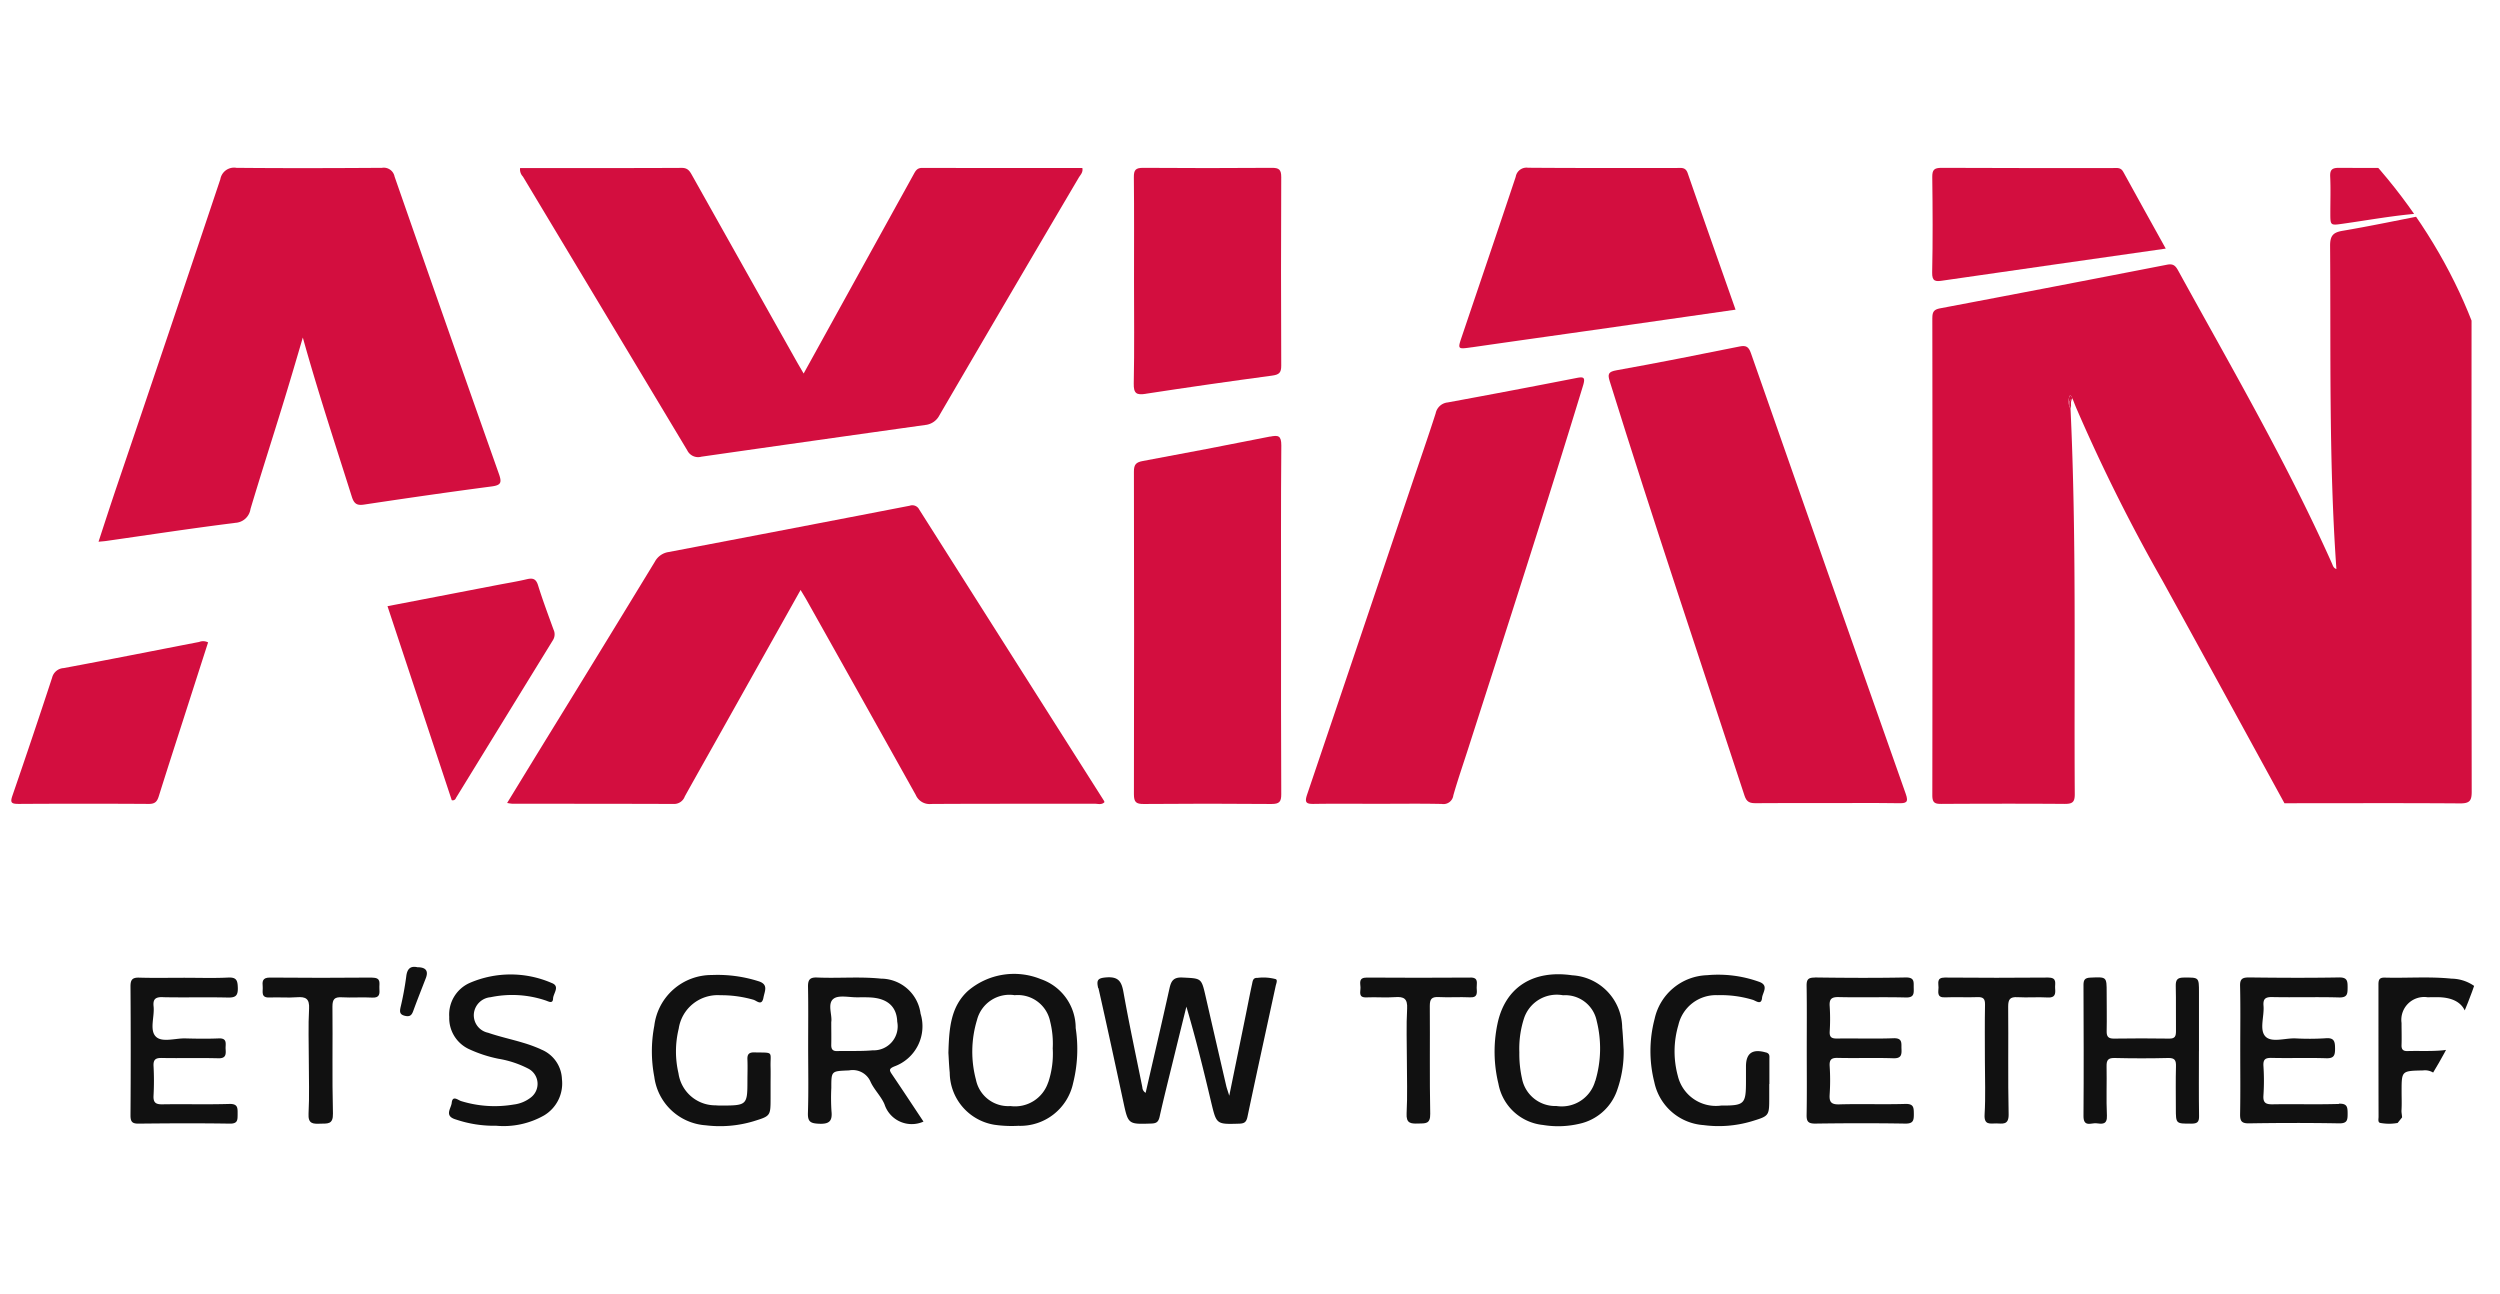 <svg xmlns="http://www.w3.org/2000/svg" xmlns:xlink="http://www.w3.org/1999/xlink" width="141" height="73" viewBox="0 0 141 73">
  <defs>
    <clipPath id="clip-path">
      <rect id="Rectangle_390" data-name="Rectangle 390" width="141" height="73" rx="26" transform="translate(0)" fill="#e4e4e4"/>
    </clipPath>
  </defs>
  <g id="Groupe_de_masques_22" data-name="Groupe de masques 22" transform="translate(0)" clip-path="url(#clip-path)">
    <g id="Layer_1" data-name="Layer 1" transform="translate(0 9.461)">
      <g id="Groupe_1112" data-name="Groupe 1112" transform="translate(0 0)">
        <path id="Tracé_2757" data-name="Tracé 2757" d="M207.583,10.49q.018,13.473,0,26.944c0,.413.141.484.5.482,2.324-.013,4.648-.017,6.971,0,.432,0,.566-.1.563-.555-.046-7.244.1-14.491-.239-21.731a.819.819,0,0,1-.088-.607c.069-.292.143-.067.2.034.072.182.142.366.218.545a99.008,99.008,0,0,0,4.862,9.735c2.3,4.174,4.583,8.361,6.873,12.542,3.306,0,6.612-.015,9.917.009.536,0,.645-.16.644-.664Q237.985,21.081,238,4.934c0-.725,0-.721-.7-.558-.246.057-.5.083-.749.123h0l-.706.117-.593.111c-1.505.292-3.007.608-4.518.864-.54.091-.719.269-.716.851.044,6.075-.076,12.152.355,18.226-.176-.054-.2-.206-.257-.327-2.538-5.681-5.67-11.048-8.659-16.49-.148-.27-.271-.416-.625-.348q-6.395,1.248-12.8,2.461c-.325.062-.447.172-.446.529Z" transform="translate(-98.6 -2.037)" fill="#d30e3f"/>
        <path id="Tracé_2758" data-name="Tracé 2758" d="M77.186,36.292q-6.8,1.317-13.609,2.614a1.053,1.053,0,0,0-.768.544q-3.067,5.039-6.162,10.062c-.715,1.165-1.427,2.331-2.17,3.546a2.719,2.719,0,0,0,.3.044c3.033,0,6.065,0,9.1.011a.638.638,0,0,0,.62-.424c.793-1.426,1.6-2.847,2.395-4.27l4.136-7.375c.15.25.244.4.329.55q3.09,5.5,6.167,11.011a.847.847,0,0,0,.87.509c3.072-.019,6.144-.008,9.216-.014.183,0,.392.078.553-.083a.187.187,0,0,0-.013-.066Q82.932,44.731,77.72,36.509a.436.436,0,0,0-.534-.218Z" transform="translate(-25.875 -17.231)" fill="#d30e3f"/>
        <path id="Tracé_2759" data-name="Tracé 2759" d="M18.259,20.03a.913.913,0,0,0,.89-.782c.579-1.938,1.2-3.863,1.795-5.8C21.33,12.2,21.7,10.94,22.1,9.578c.861,3.094,1.834,6.031,2.765,8.982.129.408.3.5.7.438,2.391-.36,4.785-.706,7.182-1.021.522-.069.589-.207.418-.693Q30.2,8.9,27.275.5a.62.62,0,0,0-.711-.493c-2.736.018-5.472.026-8.209,0a.783.783,0,0,0-.906.64q-2.914,8.714-5.871,17.414c-.334.99-.657,1.983-1,3.034.213-.021.329-.028.443-.045,2.414-.344,4.823-.715,7.241-1.015Z" transform="translate(-5.021 -0.002)" fill="#d30e3f"/>
        <path id="Tracé_2760" data-name="Tracé 2760" d="M65.281,15.932a.682.682,0,0,0,.807.372Q72.4,15.4,78.707,14.516a1.011,1.011,0,0,0,.811-.561q3.908-6.7,7.846-13.382c.095-.161.257-.3.208-.549-3.012,0-6.024,0-9.034-.007-.278,0-.368.154-.474.349-.425.776-.857,1.549-1.284,2.324-1.632,2.953-3.262,5.907-4.928,8.924-.149-.257-.267-.456-.382-.658Q68.522,5.713,65.578.467c-.137-.244-.24-.453-.6-.451-3.031.015-6.064.009-9.118.009a.588.588,0,0,0,.161.483q4.632,7.713,9.261,15.428Z" transform="translate(-26.527 -0.008)" fill="#d30e3f"/>
        <path id="Tracé_2761" data-name="Tracé 2761" d="M172.876,21.153c2.435,7.82,5.049,15.583,7.6,23.365.119.364.308.425.64.421,1.339-.014,2.678-.006,4.017-.006s2.679-.013,4.017.007c.431.006.6-.026.415-.536q-4.387-12.417-8.73-24.849c-.124-.355-.267-.448-.629-.376-2.312.464-4.625.928-6.947,1.343-.476.085-.512.215-.383.632Z" transform="translate(-82.084 -9.1)" fill="#d30e3f"/>
        <path id="Tracé_2762" data-name="Tracé 2762" d="M140.756,46.579c1.2-.018,2.4-.006,3.6-.006s2.4-.017,3.6.009a.562.562,0,0,0,.654-.489c.248-.868.544-1.723.821-2.584,2.194-6.829,4.4-13.654,6.492-20.517.153-.5.022-.512-.4-.428q-3.615.708-7.24,1.374a.771.771,0,0,0-.671.614c-.438,1.365-.911,2.719-1.369,4.079q-2.936,8.714-5.882,17.425c-.157.464-.031.53.389.523Z" transform="translate(-66.641 -10.7)" fill="#d30e3f"/>
        <path id="Tracé_2763" data-name="Tracé 2763" d="M129.493,28.841q-3.583.715-7.179,1.38c-.388.071-.506.2-.505.6q.02,9.1,0,18.192c0,.45.121.556.556.553q3.6-.032,7.2,0c.446,0,.557-.122.554-.561-.019-3.288-.011-6.576-.011-9.863,0-3.268-.014-6.536.014-9.8,0-.556-.173-.587-.633-.495Z" transform="translate(-57.856 -13.682)" fill="#d30e3f"/>
        <path id="Tracé_2764" data-name="Tracé 2764" d="M157.487,10.128c2.413-.348,4.826-.686,7.239-1.029,2.527-.361,5.055-.724,7.622-1.092-.91-2.588-1.814-5.14-2.7-7.7-.122-.35-.368-.29-.615-.291-2.795,0-5.589.009-8.384-.013a.618.618,0,0,0-.7.512c-1,3-2.019,5.991-3.03,8.985-.256.755-.257.744.568.626Z" transform="translate(-74.463 -0.003)" fill="#d30e3f"/>
        <path id="Tracé_2765" data-name="Tracé 2765" d="M122.475,12.753q3.555-.545,7.119-1.023c.4-.053.521-.164.518-.568q-.023-5.314,0-10.629c0-.418-.122-.525-.53-.522q-3.631.027-7.261,0c-.418,0-.525.116-.521.527.021,1.949.009,3.9.009,5.846,0,1.929.025,3.858-.015,5.787-.012.576.16.664.679.585Z" transform="translate(-57.85 -0.006)" fill="#d30e3f"/>
        <path id="Tracé_2766" data-name="Tracé 2766" d="M1.6,60.041q3.69-.023,7.38,0c.359,0,.466-.151.558-.447.445-1.425.905-2.843,1.362-4.263.472-1.47.944-2.94,1.414-4.4a.608.608,0,0,0-.506-.024c-2.546.492-5.09,1-7.639,1.473a.71.71,0,0,0-.652.541q-1.093,3.331-2.235,6.645c-.125.363-.1.476.318.473Z" transform="translate(-0.578 -24.161)" fill="#d30e3f"/>
        <path id="Tracé_2767" data-name="Tracé 2767" d="M208.15,6.372c4.164-.6,8.327-1.2,12.591-1.806-.826-1.49-1.619-2.91-2.4-4.336-.138-.253-.35-.208-.56-.208-3.228,0-6.457.007-9.685-.011-.415,0-.528.111-.523.524.022,1.791.034,3.584-.006,5.374-.012.523.2.518.58.464Z" transform="translate(-98.593 -0.006)" fill="#d30e3f"/>
        <path id="Tracé_2768" data-name="Tracé 2768" d="M45.489,56.507q2.73-4.446,5.464-8.891a.615.615,0,0,0,.037-.6c-.3-.831-.612-1.659-.873-2.5-.118-.383-.311-.419-.65-.338-.535.127-1.078.213-1.619.317l-6.222,1.2q1.832,5.53,3.624,10.941a.188.188,0,0,0,.237-.127Z" transform="translate(-19.771 -20.967)" fill="#d30e3f"/>
        <path id="Tracé_2769" data-name="Tracé 2769" d="M117.963,87.569c.483,2.127.941,4.261,1.4,6.394.279,1.3.273,1.289,1.582,1.246.289-.009.4-.091.467-.382.248-1.112.53-2.219.8-3.326q.353-1.443.711-2.885c.534,1.807.975,3.6,1.4,5.4.3,1.245.289,1.238,1.581,1.2.288-.009.4-.088.463-.383.518-2.462,1.059-4.921,1.591-7.38.028-.131.122-.332.007-.388a2.669,2.669,0,0,0-1.041-.07c-.265-.017-.262.206-.3.362-.142.653-.265,1.311-.4,1.965-.282,1.384-.567,2.77-.883,4.319-.092-.3-.14-.426-.17-.556q-.586-2.527-1.165-5.057c-.238-1.04-.238-1-1.3-1.054-.538-.028-.648.218-.743.644-.433,1.953-.889,3.9-1.338,5.859a.373.373,0,0,1-.185-.31c-.361-1.793-.747-3.58-1.068-5.38-.108-.6-.29-.871-.962-.821-.5.037-.563.159-.461.608Z" transform="translate(-56.011 -41.302)" fill="#111"/>
        <path id="Tracé_2770" data-name="Tracé 2770" d="M91.657,92.011a2.409,2.409,0,0,0,1.487-2.979,2.266,2.266,0,0,0-2.234-1.975c-1.2-.123-2.4-.011-3.6-.063-.438-.019-.522.154-.514.545.022,1.1.008,2.206.008,3.309,0,1.26.027,2.523-.013,3.782-.017.514.161.589.628.611.583.026.761-.155.7-.718a11.6,11.6,0,0,1-.009-1.3c0-.979,0-.947,1-.99a1.093,1.093,0,0,1,1.219.656c.206.441.585.8.779,1.249a1.615,1.615,0,0,0,2.2.982c-.6-.905-1.181-1.788-1.774-2.662-.15-.222-.192-.315.125-.447ZM90.445,91.1c-.664.06-1.337.025-2.006.043-.265.007-.338-.122-.332-.361.009-.394,0-.788,0-1.277.067-.385-.231-1.026.12-1.307.292-.235.9-.078,1.371-.088.256,0,.512-.007.768.011.936.066,1.435.536,1.462,1.367A1.352,1.352,0,0,1,90.446,91.1Z" transform="translate(-41.224 -41.323)" fill="#111"/>
        <path id="Tracé_2771" data-name="Tracé 2771" d="M255.847,87c-.315-.008-.342.157-.341.406,0,2.482,0,4.965.006,7.446,0,.127-.058.331.12.347a2.685,2.685,0,0,0,1.053-.022c.266-.089.105-.452.12-.691.022-.353.006-.709.006-1.064,0-1.178,0-1.16,1.208-1.188a.875.875,0,0,1,.9.483c.425.73.906,1.428,1.364,2.139.117.182.215.364.491.349.388-.021.777-.006,1.292-.006-.356-.537-.638-.962-.921-1.387-.293-.443-.58-.891-.886-1.324-.168-.238-.218-.346.132-.491a2.406,2.406,0,0,0,1.48-2.829,2.28,2.28,0,0,0-2.243-2.11c-1.257-.128-2.519-.024-3.778-.059Zm4.665,2.469c.035,1.04-.374,1.543-1.417,1.635-.645.057-1.3.02-1.946.038-.253.007-.35-.088-.341-.342.014-.413,0-.827,0-1.241a1.288,1.288,0,0,1,1.464-1.452c.237,0,.473-.008.709,0,.98.05,1.5.515,1.53,1.357Z" transform="translate(-121.361 -41.323)" fill="#111"/>
        <path id="Tracé_2772" data-name="Tracé 2772" d="M164.932,86.7c-2.209-.319-3.773.678-4.208,2.721a7.653,7.653,0,0,0,.051,3.4,2.849,2.849,0,0,0,2.51,2.321,5.222,5.222,0,0,0,2.053-.067,2.9,2.9,0,0,0,2.1-1.807,6.482,6.482,0,0,0,.4-2.371c-.027-.412-.04-.826-.083-1.236A2.992,2.992,0,0,0,164.93,86.7Zm1.3,5.961a1.959,1.959,0,0,1-2.183,1.412,1.912,1.912,0,0,1-1.948-1.564,6.279,6.279,0,0,1-.147-1.464,5.545,5.545,0,0,1,.264-1.918,1.945,1.945,0,0,1,2.2-1.3,1.81,1.81,0,0,1,1.9,1.453,6.368,6.368,0,0,1-.079,3.38Z" transform="translate(-76.263 -41.155)" fill="#111"/>
        <path id="Tracé_2773" data-name="Tracé 2773" d="M107.094,86.92a4,4,0,0,0-4.106.66c-.987.9-1.068,2.139-1.106,3.5.019.292.033.705.075,1.116a3,3,0,0,0,2.514,2.937,6.793,6.793,0,0,0,1.354.06,3.048,3.048,0,0,0,3.092-2.414,7.883,7.883,0,0,0,.144-3.1A2.912,2.912,0,0,0,107.094,86.92Zm.413,5.827a1.967,1.967,0,0,1-2.126,1.332,1.858,1.858,0,0,1-1.944-1.481,6.151,6.151,0,0,1,.059-3.378,1.887,1.887,0,0,1,2.124-1.394,1.86,1.86,0,0,1,2,1.481,5.145,5.145,0,0,1,.146,1.522,5.086,5.086,0,0,1-.254,1.917Z" transform="translate(-48.392 -41.158)" fill="#111"/>
        <path id="Tracé_2774" data-name="Tracé 2774" d="M15.839,88.1c1.22.026,2.441-.009,3.661.019.433.011.582-.093.569-.55-.012-.411-.07-.6-.544-.577-.825.041-1.653.012-2.479.012-.846,0-1.693.018-2.539-.007-.39-.012-.493.121-.491.505q.025,3.631,0,7.264c0,.363.1.469.461.465,1.712-.019,3.424-.027,5.136,0,.464.008.441-.218.445-.535,0-.338.027-.59-.469-.575-1.259.038-2.519,0-3.778.021-.392.007-.516-.114-.495-.5a15.405,15.405,0,0,0,0-1.653c-.02-.37.114-.469.469-.461,1.063.02,2.126-.012,3.188.017.433.012.428-.23.408-.521-.019-.267.125-.621-.387-.6-.628.026-1.26.018-1.89,0-.568-.013-1.312.243-1.656-.1-.372-.367-.069-1.122-.129-1.7-.043-.412.1-.538.519-.529Z" transform="translate(-6.656 -41.319)" fill="#111"/>
        <path id="Tracé_2775" data-name="Tracé 2775" d="M194.53,86.994c-.376,0-.459.122-.453.474.02,1.2.008,2.4.008,3.6s.014,2.442-.008,3.662c-.007.374.08.5.48.5,1.693-.024,3.386-.028,5.078,0,.465.008.491-.186.489-.551s-.013-.571-.485-.558c-1.239.037-2.481-.011-3.72.025-.463.013-.572-.137-.542-.567a12.147,12.147,0,0,0,0-1.594c-.022-.368.1-.469.46-.46,1.042.024,2.087-.015,3.13.02.443.015.478-.19.461-.529-.015-.31.075-.619-.452-.6-1.061.04-2.126,0-3.189.017-.3,0-.425-.073-.408-.394a11.093,11.093,0,0,0,0-1.416c-.031-.408.088-.538.512-.528,1.259.03,2.52-.012,3.779.022.459.013.458-.212.448-.535s.07-.6-.45-.594c-1.712.033-3.425.024-5.137,0Z" transform="translate(-92.184 -41.32)" fill="#111"/>
        <path id="Tracé_2776" data-name="Tracé 2776" d="M246.217,94.121c-1.239.037-2.48,0-3.72.02-.39.007-.573-.064-.54-.506a12.428,12.428,0,0,0,0-1.653c-.022-.373.1-.465.463-.458,1.023.024,2.048-.015,3.07.019.444.015.508-.16.506-.544s-.034-.625-.528-.583a14.5,14.5,0,0,1-1.712.007c-.582-.021-1.351.258-1.694-.116s-.053-1.129-.1-1.714c-.031-.376.08-.506.479-.5,1.259.026,2.52-.014,3.779.021.478.014.483-.209.484-.564s-.011-.573-.484-.564c-1.692.03-3.386.021-5.08,0-.373,0-.514.085-.5.49.027,1.2.009,2.4.009,3.6s.014,2.4-.008,3.6c-.007.388.062.547.5.54,1.693-.027,3.386-.031,5.078,0,.469.008.487-.19.486-.553s-.018-.57-.488-.556Z" transform="translate(-114.299 -41.319)" fill="#111"/>
        <path id="Tracé_2777" data-name="Tracé 2777" d="M230.337,91.134V87.828c0-.865,0-.845-.851-.841-.369,0-.466.127-.458.479.022.846,0,1.692.012,2.538,0,.283-.046.432-.381.426-1.042-.018-2.086-.014-3.128,0-.314,0-.406-.12-.4-.419.015-.728,0-1.457,0-2.184,0-.891,0-.876-.915-.837-.316.013-.393.127-.392.422.009,2.46.019,4.92,0,7.38-.006.66.446.379.731.415.3.038.615.093.59-.433-.044-.923,0-1.849-.019-2.773-.008-.349.077-.486.454-.477,1,.024,2.007.026,3.01,0,.382-.011.46.127.45.473-.022.787-.007,1.574-.007,2.362,0,.885,0,.868.877.867.331,0,.438-.088.432-.427-.019-1.22-.007-2.44-.007-3.66Z" transform="translate(-106.315 -41.314)" fill="#111"/>
        <path id="Tracé_2778" data-name="Tracé 2778" d="M75.813,91.078c-.314-.006-.416.106-.4.408.017.413,0,.826,0,1.24,0,1.3-.049,1.345-1.383,1.352-.137,0-.276,0-.412-.013a2.1,2.1,0,0,1-2.094-1.809,5.417,5.417,0,0,1,.013-2.513,2.22,2.22,0,0,1,2.351-1.888,6.56,6.56,0,0,1,1.861.254c.186.05.476.381.568-.122.067-.368.305-.75-.3-.928a7.607,7.607,0,0,0-2.615-.344,3.252,3.252,0,0,0-3.242,2.866,7.648,7.648,0,0,0,0,2.874,3.143,3.143,0,0,0,2.9,2.736,6.594,6.594,0,0,0,2.686-.225c.971-.3.973-.293.973-1.324v-.768c0-.315.007-.629,0-.944-.026-.928.218-.827-.9-.85Z" transform="translate(-33.258 -41.185)" fill="#111"/>
        <path id="Tracé_2779" data-name="Tracé 2779" d="M183.807,91.07c-.756-.218-1.128.032-1.128.786v.827c0,1.305-.079,1.384-1.4,1.381a2.208,2.208,0,0,1-2.447-1.687,5.264,5.264,0,0,1,.035-2.856,2.172,2.172,0,0,1,2.211-1.683,6.217,6.217,0,0,1,1.978.26c.186.054.49.328.53-.111.027-.3.419-.715-.2-.915a6.832,6.832,0,0,0-2.9-.361,3.135,3.135,0,0,0-2.959,2.461,7.124,7.124,0,0,0-.019,3.563,3.054,3.054,0,0,0,2.778,2.431,6.5,6.5,0,0,0,2.687-.207c1.015-.309,1.018-.3,1.018-1.341V92.85H184c0-.472,0-.944,0-1.416,0-.147.036-.3-.19-.366Z" transform="translate(-84.206 -41.171)" fill="#111"/>
        <path id="Tracé_2780" data-name="Tracé 2780" d="M53.406,90.882a7.972,7.972,0,0,0-.993-.364c-.658-.2-1.331-.342-1.978-.566a1.007,1.007,0,0,1-.8-1.093,1.034,1.034,0,0,1,.943-.911,5.914,5.914,0,0,1,3.081.176c.175.053.43.228.441-.105.011-.288.409-.689-.073-.871a5.815,5.815,0,0,0-4.642,0,1.953,1.953,0,0,0-1.141,1.912A1.928,1.928,0,0,0,49.4,90.894a7.365,7.365,0,0,0,1.62.525,5.689,5.689,0,0,1,1.67.551A.966.966,0,0,1,52.85,93.6a1.938,1.938,0,0,1-.965.4,6.4,6.4,0,0,1-2.971-.194c-.167-.049-.486-.35-.53.1-.03.31-.447.74.234.938a6.693,6.693,0,0,0,2.274.353,4.623,4.623,0,0,0,2.7-.582A2.1,2.1,0,0,0,54.6,92.564a1.871,1.871,0,0,0-1.2-1.679Z" transform="translate(-22.907 -41.166)" fill="#111"/>
        <path id="Tracé_2781" data-name="Tracé 2781" d="M256.144,2.4c.275-.054.547-.118.825-.148.138-.022.26-.095.393-.129a.975.975,0,0,1,.732,0,.249.249,0,0,0,.2-.293,11.9,11.9,0,0,0-.054-1.813c-2.474,0-4.947.009-7.421-.006-.38,0-.517.095-.5.491.032.686.008,1.374.008,2.061,0,.706,0,.7.708.6,1.416-.2,2.824-.459,4.251-.573a1.279,1.279,0,0,1,.512-.117,1.065,1.065,0,0,1,.348-.072Z" transform="translate(-118.896 -0.006)" fill="#d30e3f"/>
        <path id="Tracé_2782" data-name="Tracé 2782" d="M261.095,4.321a1.29,1.29,0,0,1,.711-.111A4.346,4.346,0,0,1,262.949,4c.04-.009.075-.02.106-.031a.969.969,0,0,0-.732,0c-.133.034-.254.105-.393.129-.279.03-.551.093-.825.148a1.041,1.041,0,0,0-.348.072c.111-.006.224,0,.336,0Z" transform="translate(-123.857 -1.856)" fill="#d30e3f"/>
        <path id="Tracé_2783" data-name="Tracé 2783" d="M34.4,87q-2.895.027-5.791,0c-.431,0-.425.232-.4.524.02.267-.125.624.389.6s1.026.026,1.535-.014.723.082.691.655c-.054.962-.015,1.93-.015,2.9,0,1,.039,2.011-.015,3.012-.031.574.245.581.664.564.4-.015.729.063.712-.579-.052-2.008-.007-4.018-.028-6.027,0-.418.12-.545.53-.522.569.033,1.143-.017,1.712.017.437.025.425-.23.406-.522-.018-.269.122-.6-.387-.6Z" transform="translate(-13.392 -41.326)" fill="#111"/>
        <path id="Tracé_2784" data-name="Tracé 2784" d="M152.337,87c-1.949.012-3.9.015-5.846,0-.478,0-.362.306-.355.555s-.146.586.346.563c.53-.025,1.065.026,1.594-.014.512-.039.722.083.69.655-.054.962-.014,1.929-.014,2.893s.038,2.01-.015,3.011c-.03.567.234.582.659.57.393-.011.685.04.673-.55-.041-2.027-.007-4.055-.024-6.083,0-.385.1-.519.495-.5.589.032,1.182-.014,1.77.015.463.024.389-.28.379-.544-.009-.246.128-.575-.35-.573Z" transform="translate(-69.404 -41.326)" fill="#111"/>
        <path id="Tracé_2785" data-name="Tracé 2785" d="M214.428,87q-2.921.025-5.841,0c-.476,0-.35.317-.353.564s-.112.574.363.553c.608-.027,1.22.011,1.829-.013.332-.013.437.091.431.427-.02,1.042-.007,2.085-.007,3.128,0,1.023.044,2.048-.017,3.068-.037.609.316.5.656.5s.712.121.7-.515c-.045-2.026-.006-4.052-.026-6.078,0-.412.109-.551.525-.527.568.033,1.142-.017,1.71.017.428.025.438-.218.413-.515-.022-.263.135-.609-.381-.606Z" transform="translate(-98.902 -41.327)" fill="#111"/>
        <path id="Tracé_2786" data-name="Tracé 2786" d="M.017,91.078c0,1.24.011,2.48-.007,3.719,0,.332.086.433.425.43,1.633-.017,3.267-.027,4.9,0,.5.009.408-.274.419-.563.013-.318.017-.557-.445-.544-1.141.034-2.282-.009-3.423.021-.445.012-.563-.118-.558-.56.024-2.007-.013-4.015.025-6.021.011-.566-.241-.592-.665-.569-.372.02-.717-.079-.687.541.058,1.177.017,2.361.017,3.541Z" transform="translate(0.003 -41.32)" fill="#111"/>
        <path id="Tracé_2787" data-name="Tracé 2787" d="M43.95,85.868c-.382-.082-.581.075-.629.542A17.322,17.322,0,0,1,43,88.138c-.049.235-.054.4.247.471.278.066.382-.03.47-.271.227-.624.474-1.239.712-1.858q.235-.613-.479-.611Z" transform="translate(-20.411 -40.778)" fill="#111"/>
        <path id="Tracé_2788" data-name="Tracé 2788" d="M222.377,25.378c.071-.185-.052-.407.11-.574C222.179,24.943,222.361,25.177,222.377,25.378Z" transform="translate(-105.594 -11.783)" fill="#d30e3f"/>
        <path id="Tracé_2789" data-name="Tracé 2789" d="M222.25,24.608a.819.819,0,0,0,.088.607c-.014-.2-.2-.434.11-.574-.056-.1-.13-.325-.2-.034Z" transform="translate(-105.556 -11.621)" fill="#d30e3f"/>
      </g>
    </g>
  </g>
</svg>
